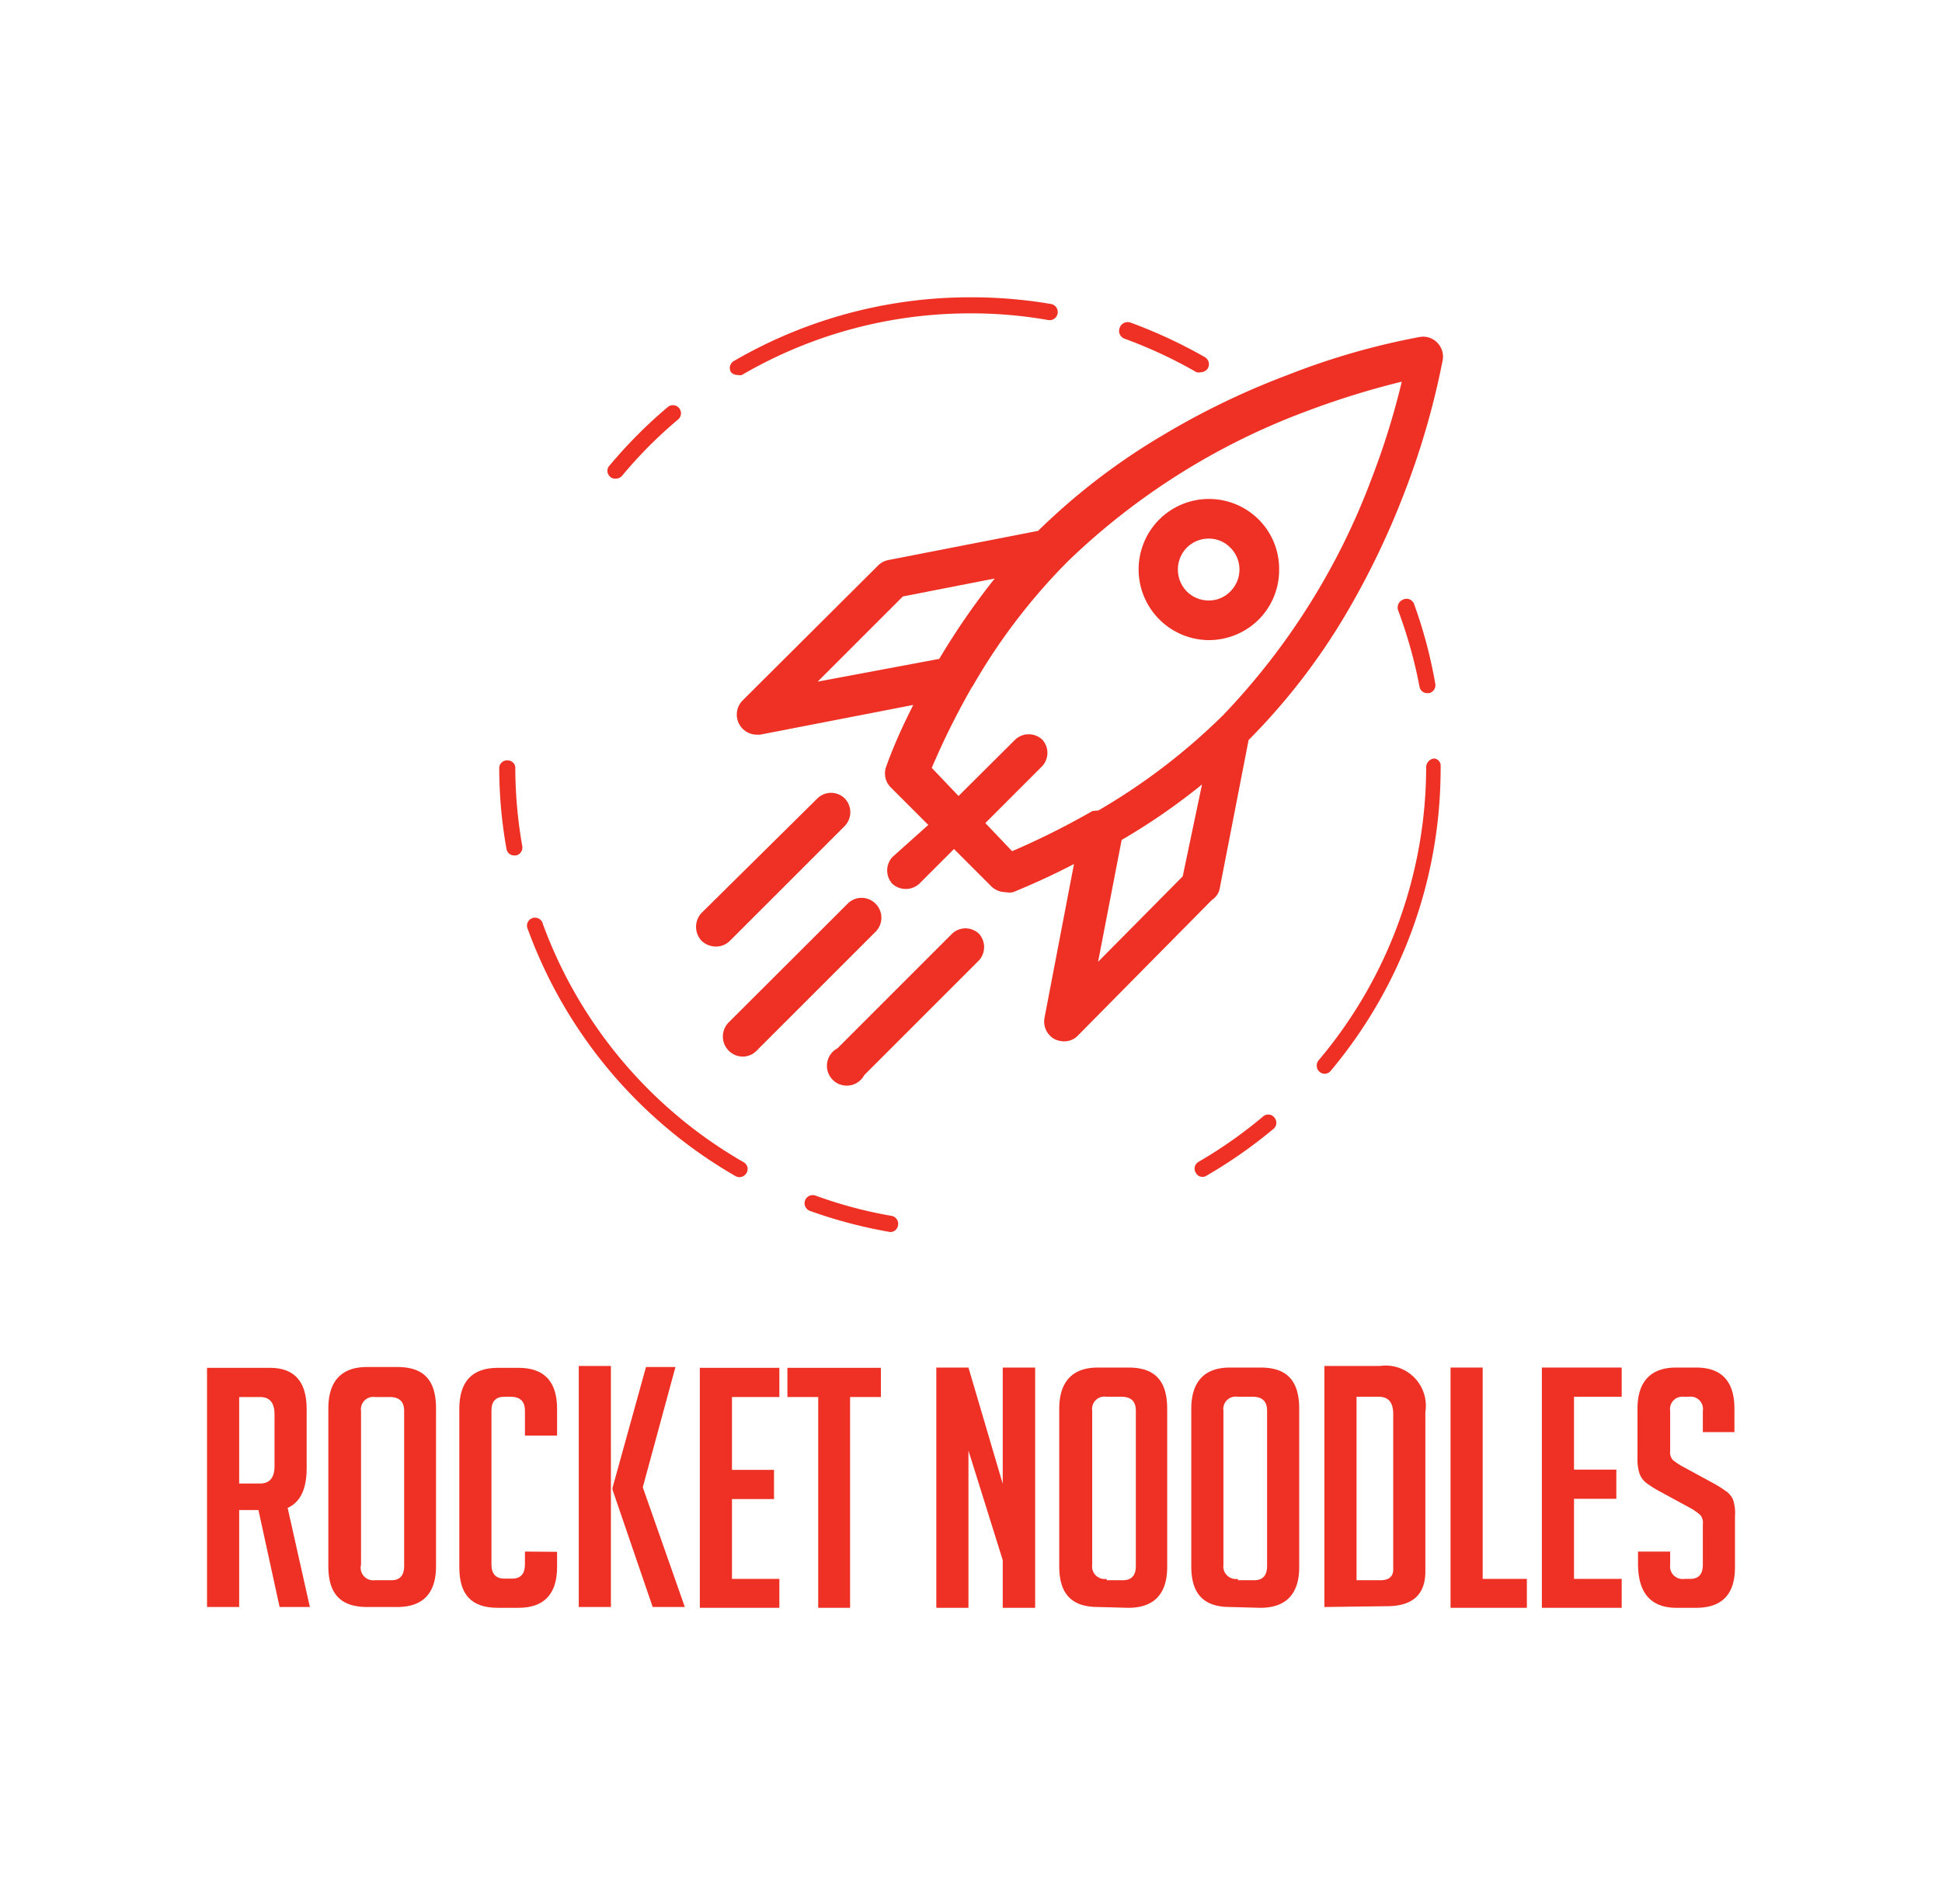<svg id="Layer_1" data-name="Layer 1" xmlns="http://www.w3.org/2000/svg" viewBox="0 0 72.51 71.08"><defs><style>.cls-1{fill:#ee3124;}</style></defs><path class="cls-1" d="M7.73,51.07h2.35c.91,0,1.37.51,1.37,1.54v2.21c0,.78-.24,1.27-.71,1.48L11.57,60H10.44l-.79-3.62H8.93V60H7.73Zm1.2,4.32h.78c.36,0,.54-.22.54-.65V52.81c0-.44-.18-.65-.54-.65H8.93Z"/><path class="cls-1" d="M13.71,60c-1,0-1.45-.5-1.45-1.52v-5.9c0-1,.48-1.54,1.44-1.54h1.14c1,0,1.44.51,1.44,1.54v5.9c0,1-.48,1.52-1.45,1.52ZM14,59h.62c.31,0,.47-.18.47-.53V52.68c0-.35-.18-.52-.54-.52H14a.46.46,0,0,0-.52.52v5.74A.47.47,0,0,0,14,59"/><path class="cls-1" d="M20.8,57.94v.57c0,1-.48,1.52-1.44,1.52h-.77c-1,0-1.44-.5-1.44-1.52V52.6q0-1.53,1.44-1.53h.77q1.44,0,1.44,1.53v1H19.6v-.93c0-.35-.18-.52-.54-.52h-.23c-.32,0-.48.17-.48.52v5.74c0,.35.16.53.48.53h.3c.31,0,.47-.18.47-.53v-.48Z"/><path class="cls-1" d="M22.81,60h-1.2v-9h1.2Zm2.76,0h-1.2l-1.5-4.38v-.07l1.25-4.51h1.1L24,55.53Z"/><polygon class="cls-1" points="26.13 60.03 26.13 51.07 29.1 51.07 29.1 52.16 27.33 52.16 27.33 54.88 28.9 54.88 28.9 55.97 27.33 55.97 27.33 58.95 29.1 58.95 29.1 60.03 26.13 60.03"/><polygon class="cls-1" points="31.74 52.16 31.74 60.03 30.55 60.03 30.55 52.16 29.4 52.16 29.4 51.07 32.89 51.07 32.89 52.16 31.74 52.16"/><polygon class="cls-1" points="37.44 55.4 37.44 51.06 38.65 51.06 38.65 60.03 37.44 60.03 37.44 58.25 36.16 54.16 36.16 60.03 34.96 60.03 34.96 51.06 36.16 51.06 37.44 55.4"/><path class="cls-1" d="M41,60c-1,0-1.45-.5-1.45-1.52V52.6c0-1,.48-1.54,1.44-1.54h1.15c1,0,1.44.51,1.44,1.54v5.91c0,1-.49,1.52-1.45,1.52ZM41.32,59h.61c.32,0,.48-.18.48-.53V52.67c0-.35-.18-.52-.54-.52h-.56a.46.46,0,0,0-.53.52v5.75a.47.47,0,0,0,.54.53"/><path class="cls-1" d="M45.93,60c-1,0-1.45-.5-1.45-1.52V52.6c0-1,.48-1.54,1.44-1.54h1.15c1,0,1.44.51,1.44,1.54v5.91c0,1-.49,1.52-1.45,1.52ZM46.22,59h.61c.32,0,.48-.18.48-.53V52.67c0-.35-.18-.52-.54-.52h-.56a.46.46,0,0,0-.53.52v5.75a.47.47,0,0,0,.54.53"/><path class="cls-1" d="M49.45,60v-9h2.08a1.5,1.5,0,0,1,1.69,1.72v5.95c0,.87-.48,1.3-1.44,1.3ZM50.65,59h.9c.31,0,.47-.14.47-.4V52.8c0-.44-.18-.65-.54-.65h-.83Z"/><polygon class="cls-1" points="57.01 60.03 54.16 60.03 54.16 51.06 55.36 51.06 55.36 58.95 57.01 58.95 57.01 60.03"/><polygon class="cls-1" points="57.57 60.03 57.57 51.06 60.55 51.06 60.55 52.15 58.77 52.15 58.77 54.87 60.35 54.87 60.35 55.96 58.77 55.96 58.77 58.95 60.55 58.95 60.55 60.03 57.57 60.03"/><path class="cls-1" d="M63.58,53.47v-.79a.46.46,0,0,0-.52-.53h-.19a.46.46,0,0,0-.51.53v1.49a.43.43,0,0,0,.1.34,2.38,2.38,0,0,0,.32.22l1.14.62a4.42,4.42,0,0,1,.53.33.78.78,0,0,1,.25.29,1.55,1.55,0,0,1,.08.64v1.91c0,1-.48,1.51-1.45,1.51H62.6q-1.44,0-1.44-1.65v-.45h1.2v.49a.47.47,0,0,0,.54.53h.21c.32,0,.47-.18.47-.53V56.9a.43.43,0,0,0-.1-.34,2.5,2.5,0,0,0-.32-.23L62,55.7a4.09,4.09,0,0,1-.54-.34.78.78,0,0,1-.25-.36,1.76,1.76,0,0,1-.07-.57V52.6c0-1,.48-1.54,1.44-1.54h.75c.95,0,1.43.51,1.43,1.54v.87Z"/><path class="cls-1" d="M47.76,21.26A2.61,2.61,0,0,0,47,19.4a2.63,2.63,0,0,0-3.72,0,2.64,2.64,0,0,0,1.86,4.5A2.65,2.65,0,0,0,47,23.13,2.62,2.62,0,0,0,47.76,21.26Zm-1.82.82a1.11,1.11,0,0,1-.81.34,1.15,1.15,0,0,1-.82-.34,1.17,1.17,0,0,1,0-1.63,1.15,1.15,0,0,1,.82-.34,1.11,1.11,0,0,1,.81.34A1.15,1.15,0,0,1,45.94,22.08Z"/><path class="cls-1" d="M26.73,35.34a.73.73,0,0,0,.52-.21l4.28-4.28a.74.74,0,0,0,0-1.05.73.73,0,0,0-1,0L26.2,34.08a.76.76,0,0,0,0,1.05A.77.77,0,0,0,26.73,35.34Z"/><path class="cls-1" d="M32.67,33.72a.73.73,0,0,0-1,0l-4.47,4.46a.75.75,0,0,0,.53,1.27.72.72,0,0,0,.52-.22l4.46-4.46A.74.74,0,0,0,32.67,33.72Z"/><path class="cls-1" d="M35.55,34.86l-4.28,4.28a.74.74,0,1,0,1,1l4.28-4.28a.74.74,0,0,0,0-1A.73.73,0,0,0,35.55,34.86Z"/><path class="cls-1" d="M45.53,33.23l1.09-5.6A23.87,23.87,0,0,0,50.21,23a30.14,30.14,0,0,0,2.24-4.64,29.25,29.25,0,0,0,1.42-4.93.74.74,0,0,0-.21-.64.73.73,0,0,0-.64-.21A26.85,26.85,0,0,0,48.08,14a28.7,28.7,0,0,0-4.63,2.23,24.33,24.33,0,0,0-4.69,3.59l-5.59,1.09a.74.74,0,0,0-.38.2l-5.07,5.05a.75.75,0,0,0,.52,1.27l.14,0,5.72-1.11c-.37.73-.72,1.49-1,2.27a.74.74,0,0,0,.16.81l1.4,1.4L33.32,32a.74.74,0,0,0,0,1,.75.75,0,0,0,1,0l1.3-1.3,1.4,1.4a.77.77,0,0,0,.53.21.69.69,0,0,0,.28,0c.78-.32,1.54-.67,2.27-1.05L39,38a.75.75,0,0,0,.38.8.85.85,0,0,0,.35.08.7.7,0,0,0,.52-.22l5-5.06A.67.67,0,0,0,45.53,33.23Zm-15-7.78,3.18-3.18,3.43-.67a26.84,26.84,0,0,0-2.07,3Zm10.26,4.83a28.76,28.76,0,0,1-3,1.5l-1-1.05,2.12-2.12a.73.73,0,0,0,0-1,.74.74,0,0,0-1,0l-2.12,2.11-1-1.05a28.72,28.72,0,0,1,1.49-3,.7.7,0,0,0,.06-.09,22.43,22.43,0,0,1,3.55-4.64,25.72,25.72,0,0,1,8.85-5.57,30.82,30.82,0,0,1,3.6-1.12,28.47,28.47,0,0,1-1.12,3.6,25.85,25.85,0,0,1-5.56,8.86,23.21,23.21,0,0,1-4.65,3.55Zm3.37,2.44L41,35.91l.88-4.55a23.63,23.63,0,0,0,3-2.07Z"/><path class="cls-1" d="M23,17.87a.3.3,0,0,0,.23-.11,16.58,16.58,0,0,1,2.09-2.1.3.3,0,1,0-.39-.46,17.71,17.71,0,0,0-2.16,2.17.29.29,0,0,0,0,.42A.27.27,0,0,0,23,17.87Z"/><path class="cls-1" d="M27.55,14a.28.28,0,0,0,.15,0,16.9,16.9,0,0,1,8.54-2.3h0a16.46,16.46,0,0,1,2.9.25.3.3,0,0,0,.1-.6,17.6,17.6,0,0,0-3-.25h0a17.54,17.54,0,0,0-8.84,2.38.3.3,0,0,0-.11.41A.32.32,0,0,0,27.55,14Z"/><path class="cls-1" d="M18.94,28.39h0a.29.29,0,0,0-.3.3,17.29,17.29,0,0,0,.27,3,.29.29,0,0,0,.29.25h.06a.3.3,0,0,0,.24-.35,17.12,17.12,0,0,1-.26-2.95A.29.29,0,0,0,18.94,28.39Z"/><path class="cls-1" d="M42,12.65a17.2,17.2,0,0,1,2.68,1.25.42.42,0,0,0,.15,0,.33.33,0,0,0,.27-.15.31.31,0,0,0-.12-.42,18.48,18.48,0,0,0-2.78-1.29.32.32,0,0,0-.39.19A.31.31,0,0,0,42,12.65Z"/><path class="cls-1" d="M53.55,28.32a.33.33,0,0,0-.3.33,17,17,0,0,1-4,10.92.31.31,0,0,0,0,.43.29.29,0,0,0,.42,0,17.56,17.56,0,0,0,4.12-11.3v-.08A.27.27,0,0,0,53.55,28.32Z"/><path class="cls-1" d="M52.38,22.39a.32.32,0,0,0-.18.39A17.4,17.4,0,0,1,53,25.63a.29.29,0,0,0,.29.25h.06a.3.3,0,0,0,.24-.35,17.47,17.47,0,0,0-.8-3A.3.3,0,0,0,52.38,22.39Z"/><path class="cls-1" d="M47.18,41.67a17.14,17.14,0,0,1-2.43,1.71.29.29,0,0,0-.1.41.28.28,0,0,0,.41.1,18,18,0,0,0,2.51-1.76.3.3,0,0,0,0-.42A.29.29,0,0,0,47.18,41.67Z"/><path class="cls-1" d="M20.27,34.5a.3.3,0,1,0-.56.2,17.58,17.58,0,0,0,7.75,9.21.3.3,0,0,0,.41-.11.29.29,0,0,0-.11-.41A17,17,0,0,1,20.27,34.5Z"/><path class="cls-1" d="M33.31,45.4a16.51,16.51,0,0,1-2.86-.76.3.3,0,0,0-.21.57,17.81,17.81,0,0,0,3,.79h0a.29.29,0,0,0,.29-.25A.3.3,0,0,0,33.31,45.4Z"/></svg>